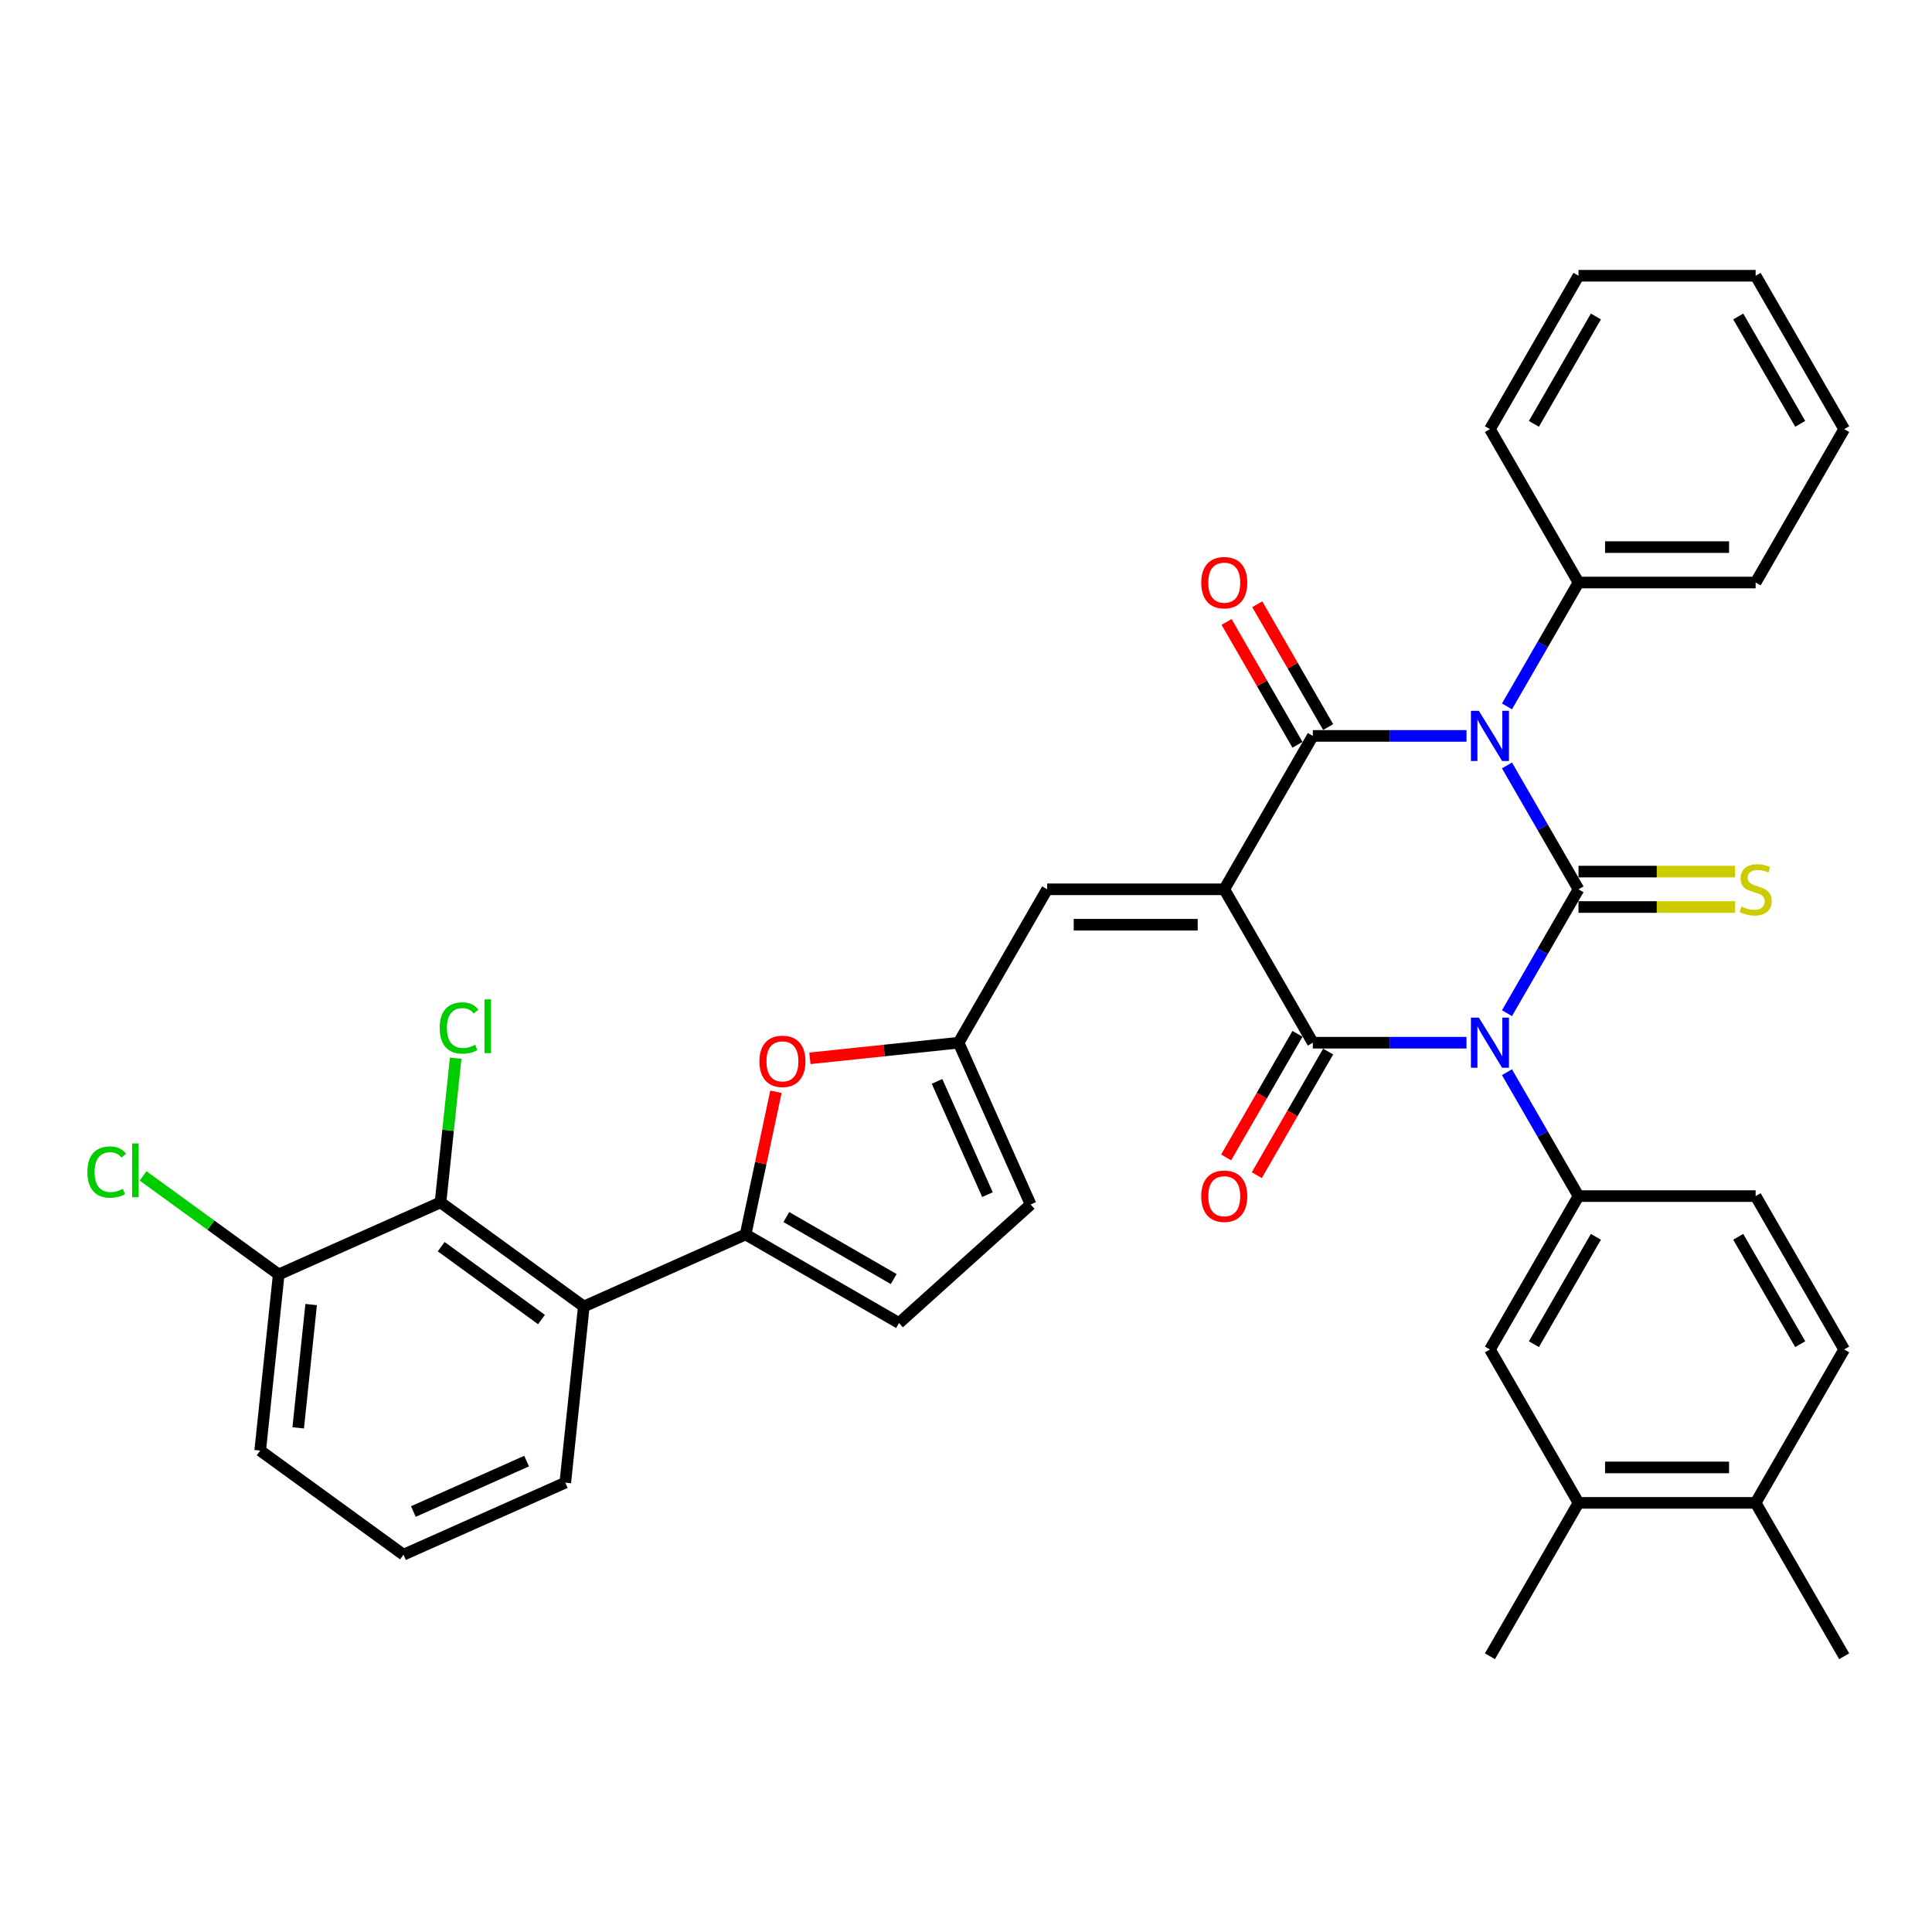 <?xml version='1.0' encoding='iso-8859-1'?>
<svg version='1.1' baseProfile='full'
              xmlns='http://www.w3.org/2000/svg'
                      xmlns:rdkit='http://www.rdkit.org/xml'
                      xmlns:xlink='http://www.w3.org/1999/xlink'
                  xml:space='preserve'
width='1000px' height='1000px' viewBox='0 0 1000 1000'>
<!-- END OF HEADER -->
<rect style='opacity:1.0;fill:#FFFFFF;stroke:none' width='1000' height='1000' x='0' y='0'> </rect>
<path class='bond-0' d='M 780.011,524.424 L 798.521,492.363' style='fill:none;fill-rule:evenodd;stroke:#0000FF;stroke-width:6px;stroke-linecap:butt;stroke-linejoin:miter;stroke-opacity:1' />
<path class='bond-0' d='M 798.521,492.363 L 817.031,460.303' style='fill:none;fill-rule:evenodd;stroke:#000000;stroke-width:6px;stroke-linecap:butt;stroke-linejoin:miter;stroke-opacity:1' />
<path class='bond-3' d='M 759.055,539.697 L 719.285,539.697' style='fill:none;fill-rule:evenodd;stroke:#0000FF;stroke-width:6px;stroke-linecap:butt;stroke-linejoin:miter;stroke-opacity:1' />
<path class='bond-3' d='M 719.285,539.697 L 679.516,539.697' style='fill:none;fill-rule:evenodd;stroke:#000000;stroke-width:6px;stroke-linecap:butt;stroke-linejoin:miter;stroke-opacity:1' />
<path class='bond-5' d='M 780.011,554.97 L 798.521,587.031' style='fill:none;fill-rule:evenodd;stroke:#0000FF;stroke-width:6px;stroke-linecap:butt;stroke-linejoin:miter;stroke-opacity:1' />
<path class='bond-5' d='M 798.521,587.031 L 817.031,619.091' style='fill:none;fill-rule:evenodd;stroke:#000000;stroke-width:6px;stroke-linecap:butt;stroke-linejoin:miter;stroke-opacity:1' />
<path class='bond-2' d='M 817.031,460.303 L 798.521,428.243' style='fill:none;fill-rule:evenodd;stroke:#000000;stroke-width:6px;stroke-linecap:butt;stroke-linejoin:miter;stroke-opacity:1' />
<path class='bond-2' d='M 798.521,428.243 L 780.011,396.182' style='fill:none;fill-rule:evenodd;stroke:#0000FF;stroke-width:6px;stroke-linecap:butt;stroke-linejoin:miter;stroke-opacity:1' />
<path class='bond-13' d='M 817.031,469.471 L 857.561,469.471' style='fill:none;fill-rule:evenodd;stroke:#000000;stroke-width:6px;stroke-linecap:butt;stroke-linejoin:miter;stroke-opacity:1' />
<path class='bond-13' d='M 857.561,469.471 L 898.091,469.471' style='fill:none;fill-rule:evenodd;stroke:#CCCC00;stroke-width:6px;stroke-linecap:butt;stroke-linejoin:miter;stroke-opacity:1' />
<path class='bond-13' d='M 817.031,451.135 L 857.561,451.135' style='fill:none;fill-rule:evenodd;stroke:#000000;stroke-width:6px;stroke-linecap:butt;stroke-linejoin:miter;stroke-opacity:1' />
<path class='bond-13' d='M 857.561,451.135 L 898.091,451.135' style='fill:none;fill-rule:evenodd;stroke:#CCCC00;stroke-width:6px;stroke-linecap:butt;stroke-linejoin:miter;stroke-opacity:1' />
<path class='bond-1' d='M 633.678,460.303 L 679.516,539.697' style='fill:none;fill-rule:evenodd;stroke:#000000;stroke-width:6px;stroke-linecap:butt;stroke-linejoin:miter;stroke-opacity:1' />
<path class='bond-4' d='M 633.678,460.303 L 679.516,380.909' style='fill:none;fill-rule:evenodd;stroke:#000000;stroke-width:6px;stroke-linecap:butt;stroke-linejoin:miter;stroke-opacity:1' />
<path class='bond-7' d='M 633.678,460.303 L 542.001,460.303' style='fill:none;fill-rule:evenodd;stroke:#000000;stroke-width:6px;stroke-linecap:butt;stroke-linejoin:miter;stroke-opacity:1' />
<path class='bond-7' d='M 619.926,478.638 L 555.753,478.638' style='fill:none;fill-rule:evenodd;stroke:#000000;stroke-width:6px;stroke-linecap:butt;stroke-linejoin:miter;stroke-opacity:1' />
<path class='bond-15' d='M 780.011,365.635 L 798.521,333.575' style='fill:none;fill-rule:evenodd;stroke:#0000FF;stroke-width:6px;stroke-linecap:butt;stroke-linejoin:miter;stroke-opacity:1' />
<path class='bond-15' d='M 798.521,333.575 L 817.031,301.515' style='fill:none;fill-rule:evenodd;stroke:#000000;stroke-width:6px;stroke-linecap:butt;stroke-linejoin:miter;stroke-opacity:1' />
<path class='bond-36' d='M 759.055,380.909 L 719.285,380.909' style='fill:none;fill-rule:evenodd;stroke:#0000FF;stroke-width:6px;stroke-linecap:butt;stroke-linejoin:miter;stroke-opacity:1' />
<path class='bond-36' d='M 719.285,380.909 L 679.516,380.909' style='fill:none;fill-rule:evenodd;stroke:#000000;stroke-width:6px;stroke-linecap:butt;stroke-linejoin:miter;stroke-opacity:1' />
<path class='bond-17' d='M 671.577,535.113 L 653.109,567.1' style='fill:none;fill-rule:evenodd;stroke:#000000;stroke-width:6px;stroke-linecap:butt;stroke-linejoin:miter;stroke-opacity:1' />
<path class='bond-17' d='M 653.109,567.1 L 634.641,599.087' style='fill:none;fill-rule:evenodd;stroke:#FF0000;stroke-width:6px;stroke-linecap:butt;stroke-linejoin:miter;stroke-opacity:1' />
<path class='bond-17' d='M 687.455,544.281 L 668.988,576.268' style='fill:none;fill-rule:evenodd;stroke:#000000;stroke-width:6px;stroke-linecap:butt;stroke-linejoin:miter;stroke-opacity:1' />
<path class='bond-17' d='M 668.988,576.268 L 650.52,608.255' style='fill:none;fill-rule:evenodd;stroke:#FF0000;stroke-width:6px;stroke-linecap:butt;stroke-linejoin:miter;stroke-opacity:1' />
<path class='bond-18' d='M 687.455,376.325 L 669.104,344.54' style='fill:none;fill-rule:evenodd;stroke:#000000;stroke-width:6px;stroke-linecap:butt;stroke-linejoin:miter;stroke-opacity:1' />
<path class='bond-18' d='M 669.104,344.54 L 650.753,312.754' style='fill:none;fill-rule:evenodd;stroke:#FF0000;stroke-width:6px;stroke-linecap:butt;stroke-linejoin:miter;stroke-opacity:1' />
<path class='bond-18' d='M 671.577,385.493 L 653.225,353.707' style='fill:none;fill-rule:evenodd;stroke:#000000;stroke-width:6px;stroke-linecap:butt;stroke-linejoin:miter;stroke-opacity:1' />
<path class='bond-18' d='M 653.225,353.707 L 634.874,321.922' style='fill:none;fill-rule:evenodd;stroke:#FF0000;stroke-width:6px;stroke-linecap:butt;stroke-linejoin:miter;stroke-opacity:1' />
<path class='bond-14' d='M 817.031,619.091 L 771.193,698.485' style='fill:none;fill-rule:evenodd;stroke:#000000;stroke-width:6px;stroke-linecap:butt;stroke-linejoin:miter;stroke-opacity:1' />
<path class='bond-14' d='M 826.034,640.168 L 793.947,695.744' style='fill:none;fill-rule:evenodd;stroke:#000000;stroke-width:6px;stroke-linecap:butt;stroke-linejoin:miter;stroke-opacity:1' />
<path class='bond-20' d='M 817.031,619.091 L 908.707,619.091' style='fill:none;fill-rule:evenodd;stroke:#000000;stroke-width:6px;stroke-linecap:butt;stroke-linejoin:miter;stroke-opacity:1' />
<path class='bond-6' d='M 385.928,638.953 L 393.777,602.028' style='fill:none;fill-rule:evenodd;stroke:#000000;stroke-width:6px;stroke-linecap:butt;stroke-linejoin:miter;stroke-opacity:1' />
<path class='bond-6' d='M 393.777,602.028 L 401.626,565.103' style='fill:none;fill-rule:evenodd;stroke:#FF0000;stroke-width:6px;stroke-linecap:butt;stroke-linejoin:miter;stroke-opacity:1' />
<path class='bond-8' d='M 385.928,638.953 L 302.178,676.241' style='fill:none;fill-rule:evenodd;stroke:#000000;stroke-width:6px;stroke-linecap:butt;stroke-linejoin:miter;stroke-opacity:1' />
<path class='bond-38' d='M 385.928,638.953 L 465.322,684.791' style='fill:none;fill-rule:evenodd;stroke:#000000;stroke-width:6px;stroke-linecap:butt;stroke-linejoin:miter;stroke-opacity:1' />
<path class='bond-38' d='M 407.005,629.95 L 462.581,662.037' style='fill:none;fill-rule:evenodd;stroke:#000000;stroke-width:6px;stroke-linecap:butt;stroke-linejoin:miter;stroke-opacity:1' />
<path class='bond-10' d='M 542.001,460.303 L 496.163,539.697' style='fill:none;fill-rule:evenodd;stroke:#000000;stroke-width:6px;stroke-linecap:butt;stroke-linejoin:miter;stroke-opacity:1' />
<path class='bond-11' d='M 302.178,676.241 L 228.01,622.355' style='fill:none;fill-rule:evenodd;stroke:#000000;stroke-width:6px;stroke-linecap:butt;stroke-linejoin:miter;stroke-opacity:1' />
<path class='bond-11' d='M 280.275,682.992 L 228.358,645.272' style='fill:none;fill-rule:evenodd;stroke:#000000;stroke-width:6px;stroke-linecap:butt;stroke-linejoin:miter;stroke-opacity:1' />
<path class='bond-26' d='M 302.178,676.241 L 292.595,767.415' style='fill:none;fill-rule:evenodd;stroke:#000000;stroke-width:6px;stroke-linecap:butt;stroke-linejoin:miter;stroke-opacity:1' />
<path class='bond-9' d='M 419.199,547.786 L 457.681,543.742' style='fill:none;fill-rule:evenodd;stroke:#FF0000;stroke-width:6px;stroke-linecap:butt;stroke-linejoin:miter;stroke-opacity:1' />
<path class='bond-9' d='M 457.681,543.742 L 496.163,539.697' style='fill:none;fill-rule:evenodd;stroke:#000000;stroke-width:6px;stroke-linecap:butt;stroke-linejoin:miter;stroke-opacity:1' />
<path class='bond-16' d='M 496.163,539.697 L 533.451,623.448' style='fill:none;fill-rule:evenodd;stroke:#000000;stroke-width:6px;stroke-linecap:butt;stroke-linejoin:miter;stroke-opacity:1' />
<path class='bond-16' d='M 485.006,559.717 L 511.108,618.343' style='fill:none;fill-rule:evenodd;stroke:#000000;stroke-width:6px;stroke-linecap:butt;stroke-linejoin:miter;stroke-opacity:1' />
<path class='bond-21' d='M 228.01,622.355 L 144.259,659.643' style='fill:none;fill-rule:evenodd;stroke:#000000;stroke-width:6px;stroke-linecap:butt;stroke-linejoin:miter;stroke-opacity:1' />
<path class='bond-24' d='M 228.01,622.355 L 231.932,585.037' style='fill:none;fill-rule:evenodd;stroke:#000000;stroke-width:6px;stroke-linecap:butt;stroke-linejoin:miter;stroke-opacity:1' />
<path class='bond-24' d='M 231.932,585.037 L 235.854,547.719' style='fill:none;fill-rule:evenodd;stroke:#00CC00;stroke-width:6px;stroke-linecap:butt;stroke-linejoin:miter;stroke-opacity:1' />
<path class='bond-12' d='M 465.322,684.791 L 533.451,623.448' style='fill:none;fill-rule:evenodd;stroke:#000000;stroke-width:6px;stroke-linecap:butt;stroke-linejoin:miter;stroke-opacity:1' />
<path class='bond-19' d='M 771.193,698.485 L 817.031,777.879' style='fill:none;fill-rule:evenodd;stroke:#000000;stroke-width:6px;stroke-linecap:butt;stroke-linejoin:miter;stroke-opacity:1' />
<path class='bond-30' d='M 817.031,301.515 L 908.707,301.515' style='fill:none;fill-rule:evenodd;stroke:#000000;stroke-width:6px;stroke-linecap:butt;stroke-linejoin:miter;stroke-opacity:1' />
<path class='bond-30' d='M 830.782,283.179 L 894.956,283.179' style='fill:none;fill-rule:evenodd;stroke:#000000;stroke-width:6px;stroke-linecap:butt;stroke-linejoin:miter;stroke-opacity:1' />
<path class='bond-31' d='M 817.031,301.515 L 771.193,222.12' style='fill:none;fill-rule:evenodd;stroke:#000000;stroke-width:6px;stroke-linecap:butt;stroke-linejoin:miter;stroke-opacity:1' />
<path class='bond-28' d='M 817.031,777.879 L 771.193,857.274' style='fill:none;fill-rule:evenodd;stroke:#000000;stroke-width:6px;stroke-linecap:butt;stroke-linejoin:miter;stroke-opacity:1' />
<path class='bond-37' d='M 817.031,777.879 L 908.707,777.88' style='fill:none;fill-rule:evenodd;stroke:#000000;stroke-width:6px;stroke-linecap:butt;stroke-linejoin:miter;stroke-opacity:1' />
<path class='bond-37' d='M 830.782,759.544 L 894.956,759.544' style='fill:none;fill-rule:evenodd;stroke:#000000;stroke-width:6px;stroke-linecap:butt;stroke-linejoin:miter;stroke-opacity:1' />
<path class='bond-23' d='M 908.707,619.091 L 954.545,698.485' style='fill:none;fill-rule:evenodd;stroke:#000000;stroke-width:6px;stroke-linecap:butt;stroke-linejoin:miter;stroke-opacity:1' />
<path class='bond-23' d='M 899.704,640.168 L 931.791,695.744' style='fill:none;fill-rule:evenodd;stroke:#000000;stroke-width:6px;stroke-linecap:butt;stroke-linejoin:miter;stroke-opacity:1' />
<path class='bond-25' d='M 144.259,659.643 L 109.165,634.146' style='fill:none;fill-rule:evenodd;stroke:#000000;stroke-width:6px;stroke-linecap:butt;stroke-linejoin:miter;stroke-opacity:1' />
<path class='bond-25' d='M 109.165,634.146 L 74.07,608.648' style='fill:none;fill-rule:evenodd;stroke:#00CC00;stroke-width:6px;stroke-linecap:butt;stroke-linejoin:miter;stroke-opacity:1' />
<path class='bond-40' d='M 144.259,659.643 L 134.676,750.818' style='fill:none;fill-rule:evenodd;stroke:#000000;stroke-width:6px;stroke-linecap:butt;stroke-linejoin:miter;stroke-opacity:1' />
<path class='bond-40' d='M 161.057,675.236 L 154.349,739.058' style='fill:none;fill-rule:evenodd;stroke:#000000;stroke-width:6px;stroke-linecap:butt;stroke-linejoin:miter;stroke-opacity:1' />
<path class='bond-22' d='M 908.707,777.88 L 954.545,698.485' style='fill:none;fill-rule:evenodd;stroke:#000000;stroke-width:6px;stroke-linecap:butt;stroke-linejoin:miter;stroke-opacity:1' />
<path class='bond-32' d='M 908.707,777.88 L 954.545,857.274' style='fill:none;fill-rule:evenodd;stroke:#000000;stroke-width:6px;stroke-linecap:butt;stroke-linejoin:miter;stroke-opacity:1' />
<path class='bond-27' d='M 292.595,767.415 L 208.844,804.704' style='fill:none;fill-rule:evenodd;stroke:#000000;stroke-width:6px;stroke-linecap:butt;stroke-linejoin:miter;stroke-opacity:1' />
<path class='bond-27' d='M 272.575,756.259 L 213.949,782.36' style='fill:none;fill-rule:evenodd;stroke:#000000;stroke-width:6px;stroke-linecap:butt;stroke-linejoin:miter;stroke-opacity:1' />
<path class='bond-29' d='M 208.844,804.704 L 134.676,750.818' style='fill:none;fill-rule:evenodd;stroke:#000000;stroke-width:6px;stroke-linecap:butt;stroke-linejoin:miter;stroke-opacity:1' />
<path class='bond-34' d='M 908.707,301.515 L 954.545,222.12' style='fill:none;fill-rule:evenodd;stroke:#000000;stroke-width:6px;stroke-linecap:butt;stroke-linejoin:miter;stroke-opacity:1' />
<path class='bond-33' d='M 771.193,222.12 L 817.031,142.726' style='fill:none;fill-rule:evenodd;stroke:#000000;stroke-width:6px;stroke-linecap:butt;stroke-linejoin:miter;stroke-opacity:1' />
<path class='bond-33' d='M 793.947,219.379 L 826.034,163.803' style='fill:none;fill-rule:evenodd;stroke:#000000;stroke-width:6px;stroke-linecap:butt;stroke-linejoin:miter;stroke-opacity:1' />
<path class='bond-35' d='M 817.031,142.726 L 908.707,142.726' style='fill:none;fill-rule:evenodd;stroke:#000000;stroke-width:6px;stroke-linecap:butt;stroke-linejoin:miter;stroke-opacity:1' />
<path class='bond-39' d='M 954.545,222.12 L 908.707,142.726' style='fill:none;fill-rule:evenodd;stroke:#000000;stroke-width:6px;stroke-linecap:butt;stroke-linejoin:miter;stroke-opacity:1' />
<path class='bond-39' d='M 931.791,219.379 L 899.704,163.803' style='fill:none;fill-rule:evenodd;stroke:#000000;stroke-width:6px;stroke-linecap:butt;stroke-linejoin:miter;stroke-opacity:1' />
<path  class='atom-0' d='M 765.454 526.716
L 773.961 540.467
Q 774.805 541.824, 776.161 544.281
Q 777.518 546.738, 777.592 546.885
L 777.592 526.716
L 781.039 526.716
L 781.039 552.678
L 777.482 552.678
L 768.351 537.644
Q 767.287 535.883, 766.15 533.866
Q 765.05 531.85, 764.72 531.226
L 764.72 552.678
L 761.346 552.678
L 761.346 526.716
L 765.454 526.716
' fill='#0000FF'/>
<path  class='atom-3' d='M 765.454 367.927
L 773.961 381.679
Q 774.805 383.036, 776.161 385.493
Q 777.518 387.95, 777.592 388.096
L 777.592 367.927
L 781.039 367.927
L 781.039 393.89
L 777.482 393.89
L 768.351 378.855
Q 767.287 377.095, 766.15 375.078
Q 765.05 373.061, 764.72 372.438
L 764.72 393.89
L 761.346 393.89
L 761.346 367.927
L 765.454 367.927
' fill='#0000FF'/>
<path  class='atom-10' d='M 393.071 549.353
Q 393.071 543.119, 396.151 539.636
Q 399.232 536.152, 404.989 536.152
Q 410.746 536.152, 413.827 539.636
Q 416.907 543.119, 416.907 549.353
Q 416.907 555.661, 413.79 559.254
Q 410.673 562.811, 404.989 562.811
Q 399.268 562.811, 396.151 559.254
Q 393.071 555.697, 393.071 549.353
M 404.989 559.878
Q 408.949 559.878, 411.076 557.237
Q 413.24 554.56, 413.24 549.353
Q 413.24 544.256, 411.076 541.689
Q 408.949 539.085, 404.989 539.085
Q 401.028 539.085, 398.865 541.652
Q 396.738 544.219, 396.738 549.353
Q 396.738 554.597, 398.865 557.237
Q 401.028 559.878, 404.989 559.878
' fill='#FF0000'/>
<path  class='atom-14' d='M 901.373 469.214
Q 901.666 469.324, 902.877 469.837
Q 904.087 470.351, 905.407 470.681
Q 906.764 470.974, 908.084 470.974
Q 910.541 470.974, 911.971 469.801
Q 913.401 468.59, 913.401 466.5
Q 913.401 465.07, 912.668 464.19
Q 911.971 463.31, 910.871 462.833
Q 909.771 462.356, 907.937 461.806
Q 905.627 461.11, 904.233 460.45
Q 902.877 459.79, 901.886 458.396
Q 900.933 457.003, 900.933 454.656
Q 900.933 451.392, 903.133 449.375
Q 905.37 447.358, 909.771 447.358
Q 912.778 447.358, 916.188 448.788
L 915.345 451.612
Q 912.228 450.329, 909.881 450.329
Q 907.35 450.329, 905.957 451.392
Q 904.563 452.419, 904.6 454.216
Q 904.6 455.609, 905.297 456.453
Q 906.03 457.296, 907.057 457.773
Q 908.12 458.249, 909.881 458.799
Q 912.228 459.533, 913.621 460.266
Q 915.015 461, 916.005 462.503
Q 917.031 463.97, 917.031 466.5
Q 917.031 470.094, 914.611 472.038
Q 912.228 473.944, 908.231 473.944
Q 905.92 473.944, 904.16 473.431
Q 902.437 472.954, 900.383 472.111
L 901.373 469.214
' fill='#CCCC00'/>
<path  class='atom-18' d='M 621.76 619.165
Q 621.76 612.931, 624.84 609.447
Q 627.921 605.963, 633.678 605.963
Q 639.435 605.963, 642.515 609.447
Q 645.596 612.931, 645.596 619.165
Q 645.596 625.472, 642.479 629.066
Q 639.362 632.623, 633.678 632.623
Q 627.957 632.623, 624.84 629.066
Q 621.76 625.509, 621.76 619.165
M 633.678 629.689
Q 637.638 629.689, 639.765 627.049
Q 641.929 624.372, 641.929 619.165
Q 641.929 614.067, 639.765 611.5
Q 637.638 608.897, 633.678 608.897
Q 629.717 608.897, 627.554 611.464
Q 625.427 614.031, 625.427 619.165
Q 625.427 624.408, 627.554 627.049
Q 629.717 629.689, 633.678 629.689
' fill='#FF0000'/>
<path  class='atom-19' d='M 621.76 301.588
Q 621.76 295.354, 624.84 291.87
Q 627.921 288.387, 633.678 288.387
Q 639.435 288.387, 642.515 291.87
Q 645.596 295.354, 645.596 301.588
Q 645.596 307.895, 642.479 311.489
Q 639.362 315.046, 633.678 315.046
Q 627.957 315.046, 624.84 311.489
Q 621.76 307.932, 621.76 301.588
M 633.678 312.112
Q 637.638 312.112, 639.765 309.472
Q 641.929 306.795, 641.929 301.588
Q 641.929 296.491, 639.765 293.924
Q 637.638 291.32, 633.678 291.32
Q 629.717 291.32, 627.554 293.887
Q 625.427 296.454, 625.427 301.588
Q 625.427 306.832, 627.554 309.472
Q 629.717 312.112, 633.678 312.112
' fill='#FF0000'/>
<path  class='atom-25' d='M 227.582 532.079
Q 227.582 525.625, 230.589 522.252
Q 233.632 518.841, 239.39 518.841
Q 244.743 518.841, 247.604 522.618
L 245.183 524.598
Q 243.093 521.848, 239.39 521.848
Q 235.466 521.848, 233.376 524.488
Q 231.322 527.092, 231.322 532.079
Q 231.322 537.213, 233.449 539.853
Q 235.612 542.494, 239.793 542.494
Q 242.653 542.494, 245.99 540.77
L 247.017 543.52
Q 245.66 544.401, 243.607 544.914
Q 241.553 545.427, 239.28 545.427
Q 233.632 545.427, 230.589 541.98
Q 227.582 538.533, 227.582 532.079
' fill='#00CC00'/>
<path  class='atom-25' d='M 250.757 517.264
L 254.131 517.264
L 254.131 545.097
L 250.757 545.097
L 250.757 517.264
' fill='#00CC00'/>
<path  class='atom-26' d='M 45.229 606.656
Q 45.229 600.202, 48.236 596.828
Q 51.279 593.418, 57.037 593.418
Q 62.391 593.418, 65.251 597.195
L 62.831 599.175
Q 60.74 596.425, 57.037 596.425
Q 53.113 596.425, 51.023 599.065
Q 48.969 601.668, 48.969 606.656
Q 48.969 611.789, 51.096 614.43
Q 53.26 617.07, 57.44 617.07
Q 60.3 617.07, 63.637 615.347
L 64.664 618.097
Q 63.307 618.977, 61.254 619.49
Q 59.2 620.004, 56.927 620.004
Q 51.279 620.004, 48.236 616.557
Q 45.229 613.11, 45.229 606.656
' fill='#00CC00'/>
<path  class='atom-26' d='M 68.405 591.841
L 71.778 591.841
L 71.778 619.674
L 68.405 619.674
L 68.405 591.841
' fill='#00CC00'/>
</svg>

